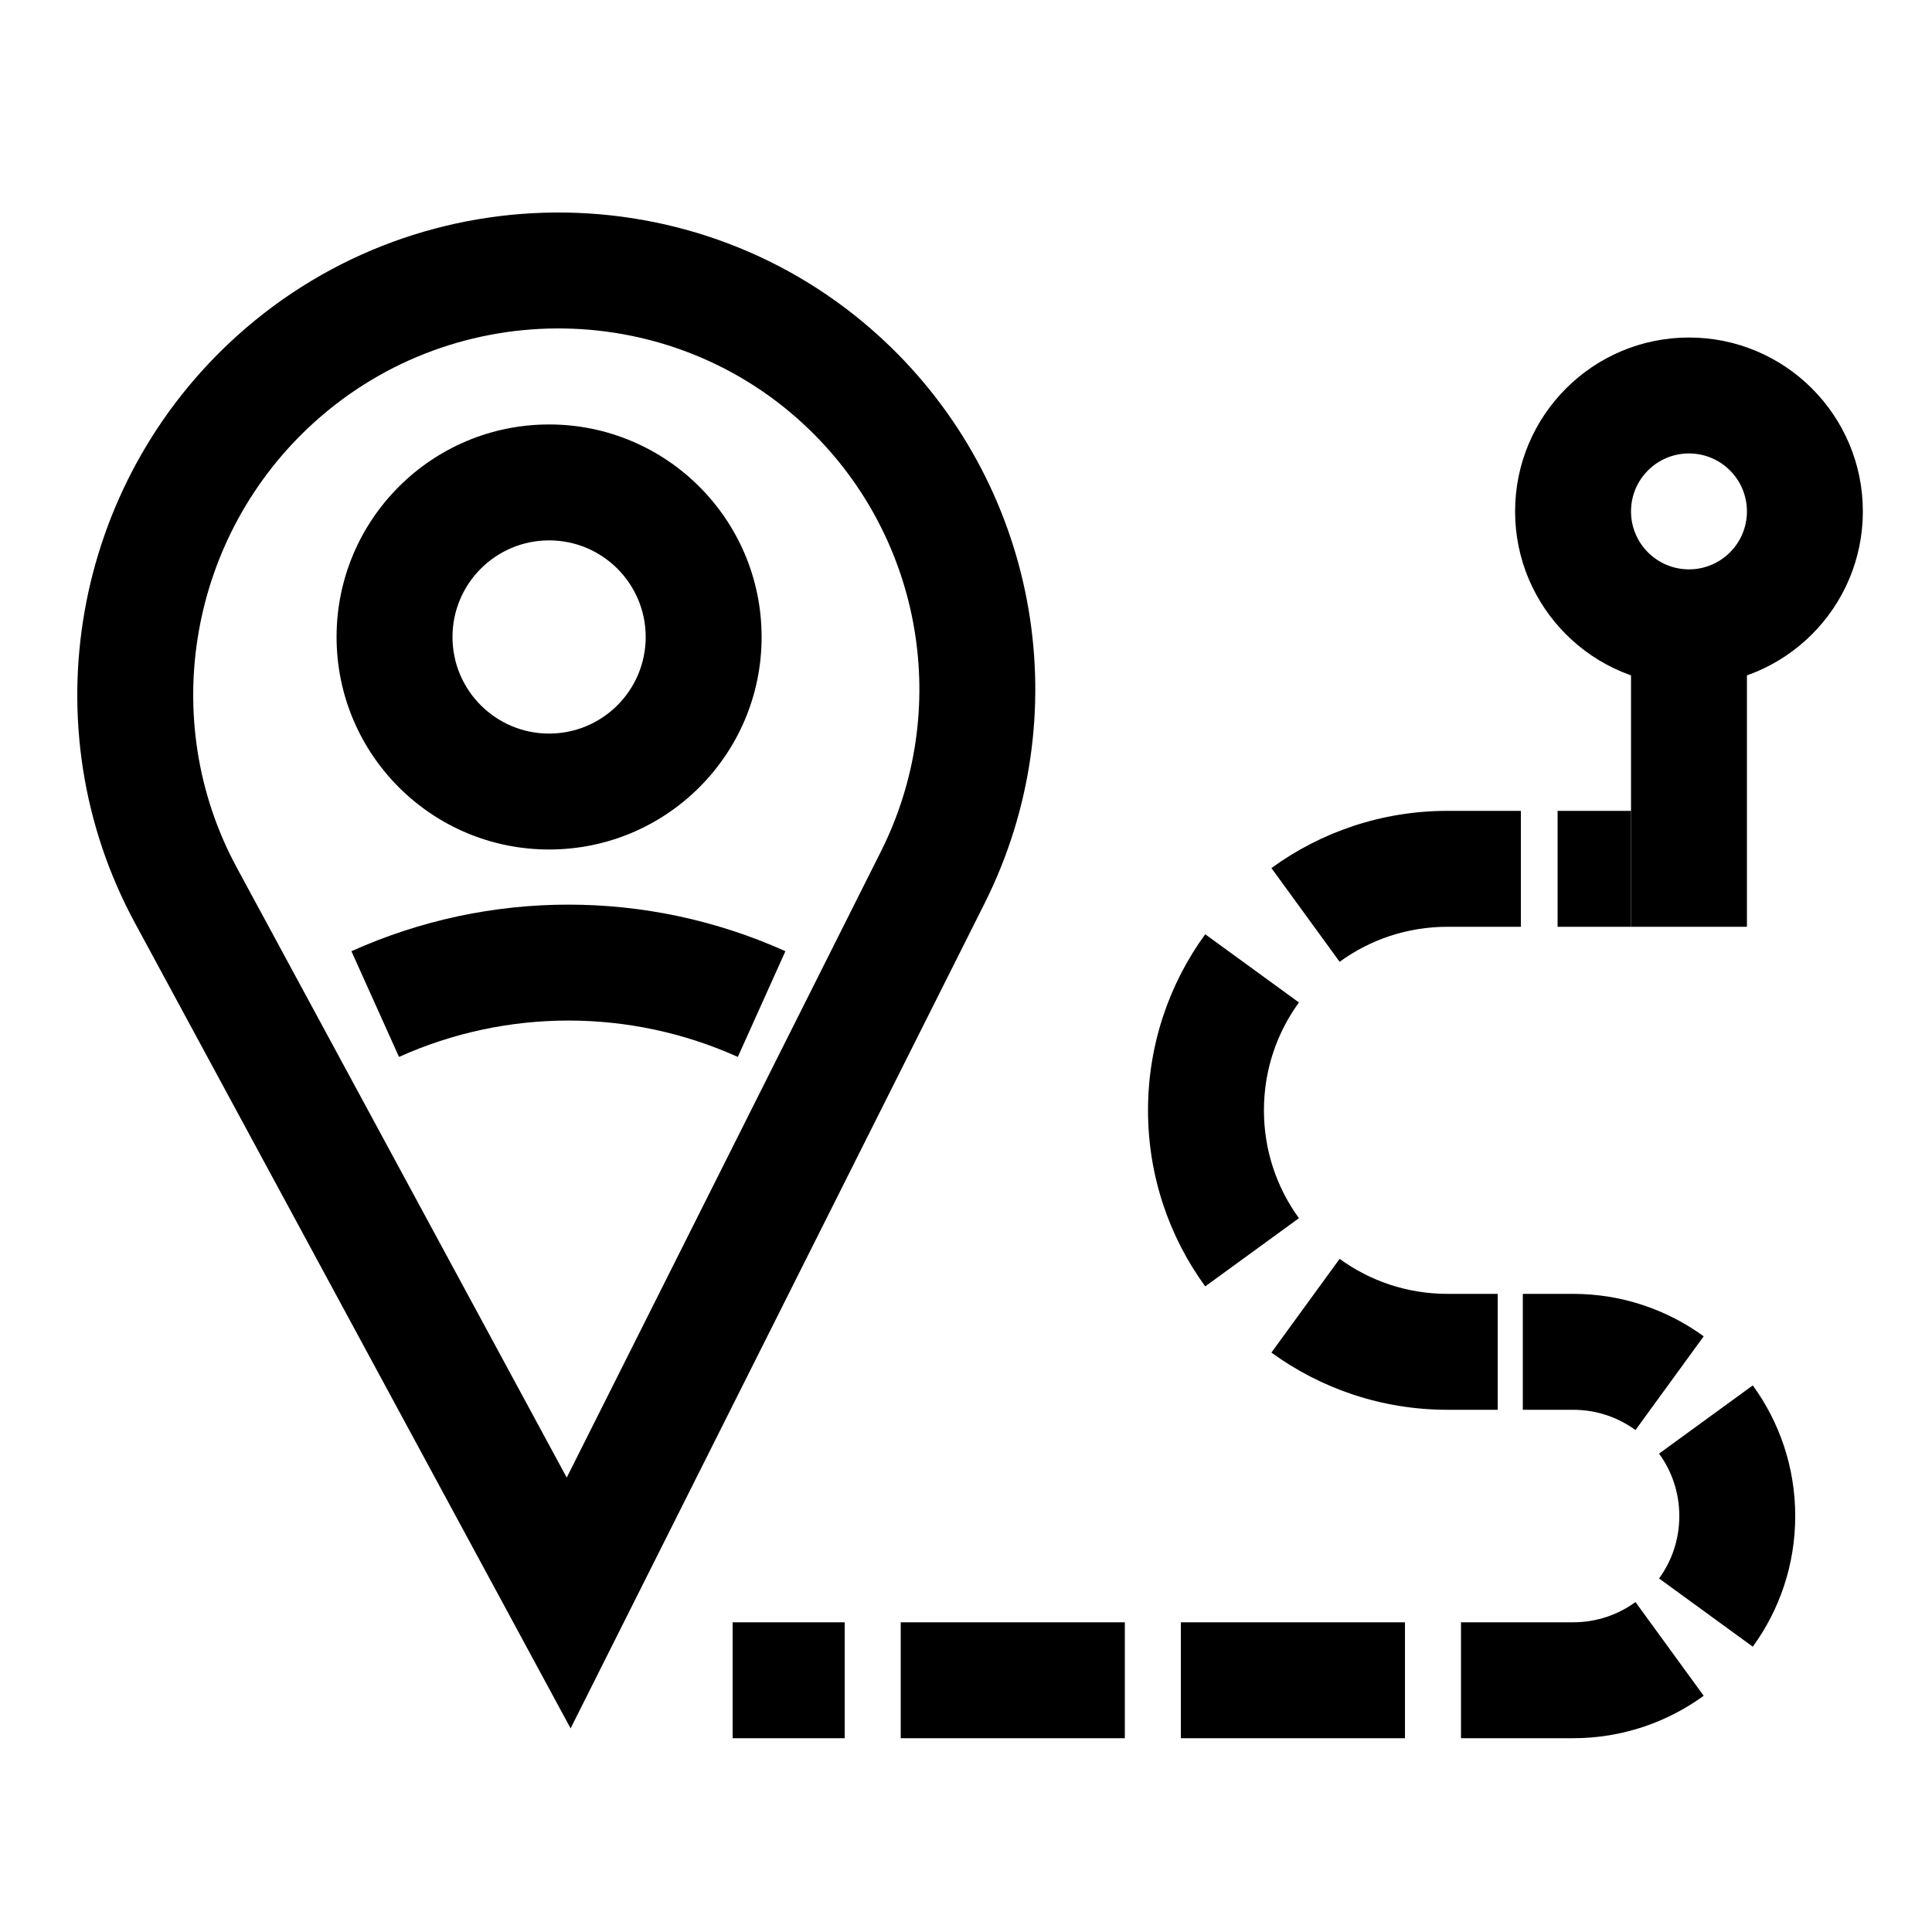 <svg width="100" height="100" viewBox="0 0 100 100" fill="none" xmlns="http://www.w3.org/2000/svg">
<g id="Services">
<g id="Fill 1">
<path fill-rule="evenodd" clip-rule="evenodd" d="M41.905 22.249C34.853 15.408 23.621 15.238 16.294 21.832C9.8 27.677 8.114 37.25 12.258 44.912L29.334 76.48L45.599 44.067C49.262 36.768 47.767 27.936 41.905 22.249ZM12.28 17.373C21.929 8.688 36.743 8.881 46.083 17.943C53.824 25.453 55.799 37.118 50.962 46.758L29.534 89.46L6.981 47.767C1.506 37.645 3.746 25.054 12.28 17.373Z" fill="black"/>
<path fill-rule="evenodd" clip-rule="evenodd" d="M28.421 37.97C31.183 37.97 33.421 35.731 33.421 32.97C33.421 30.209 31.183 27.97 28.421 27.97C25.66 27.97 23.421 30.209 23.421 32.97C23.421 35.731 25.66 37.97 28.421 37.97ZM28.421 43.97C34.496 43.97 39.421 39.045 39.421 32.97C39.421 26.895 34.496 21.97 28.421 21.97C22.346 21.97 17.421 26.895 17.421 32.97C17.421 39.045 22.346 43.97 28.421 43.97Z" fill="black"/>
<path fill-rule="evenodd" clip-rule="evenodd" d="M38.19 54.706C32.614 52.196 26.229 52.196 20.652 54.706L18.19 49.234C25.333 46.02 33.51 46.02 40.652 49.234L38.19 54.706Z" fill="black"/>
<path fill-rule="evenodd" clip-rule="evenodd" d="M74.921 47.97C72.831 47.97 70.906 48.642 69.339 49.782L65.808 44.931C68.366 43.069 71.52 41.97 74.921 41.97H78.721V47.97H74.921ZM84.421 47.97H80.621V41.97H84.421V47.97ZM67.233 51.888C66.093 53.454 65.421 55.379 65.421 57.47C65.421 59.561 66.093 61.486 67.233 63.053L62.382 66.583C60.52 64.025 59.421 60.871 59.421 57.47C59.421 54.069 60.52 50.915 62.382 48.357L67.233 51.888ZM69.339 65.158C70.906 66.298 72.831 66.97 74.921 66.97H77.521V72.97H74.921C71.52 72.97 68.366 71.871 65.808 70.009L69.339 65.158ZM78.821 66.97H81.421C83.944 66.97 86.285 67.786 88.183 69.167L84.652 74.019C83.746 73.359 82.633 72.97 81.421 72.97H78.821V66.97ZM90.724 71.708C92.106 73.606 92.921 75.947 92.921 78.47C92.921 80.993 92.106 83.334 90.724 85.232L85.873 81.701C86.533 80.794 86.921 79.682 86.921 78.47C86.921 77.258 86.533 76.146 85.873 75.239L90.724 71.708ZM88.183 87.773C86.285 89.154 83.944 89.97 81.421 89.97H75.621V83.97H81.421C82.633 83.97 83.746 83.582 84.652 82.922L88.183 87.773ZM43.721 89.97H37.921V83.97H43.721V89.97ZM58.221 89.97H46.621V83.97H58.221V89.97ZM72.721 89.97H61.121V83.97H72.721V89.97Z" fill="black"/>
<path fill-rule="evenodd" clip-rule="evenodd" d="M90.421 30.47V47.97H84.421V30.47H90.421Z" fill="black"/>
<path fill-rule="evenodd" clip-rule="evenodd" d="M87.421 29.47C89.078 29.47 90.421 28.127 90.421 26.47C90.421 24.813 89.078 23.47 87.421 23.47C85.764 23.47 84.421 24.813 84.421 26.47C84.421 28.127 85.764 29.47 87.421 29.47ZM87.421 35.47C92.392 35.47 96.421 31.441 96.421 26.47C96.421 21.5 92.392 17.47 87.421 17.47C82.451 17.47 78.421 21.5 78.421 26.47C78.421 31.441 82.451 35.47 87.421 35.47Z" fill="black"/>
</g>
</g>
</svg>
